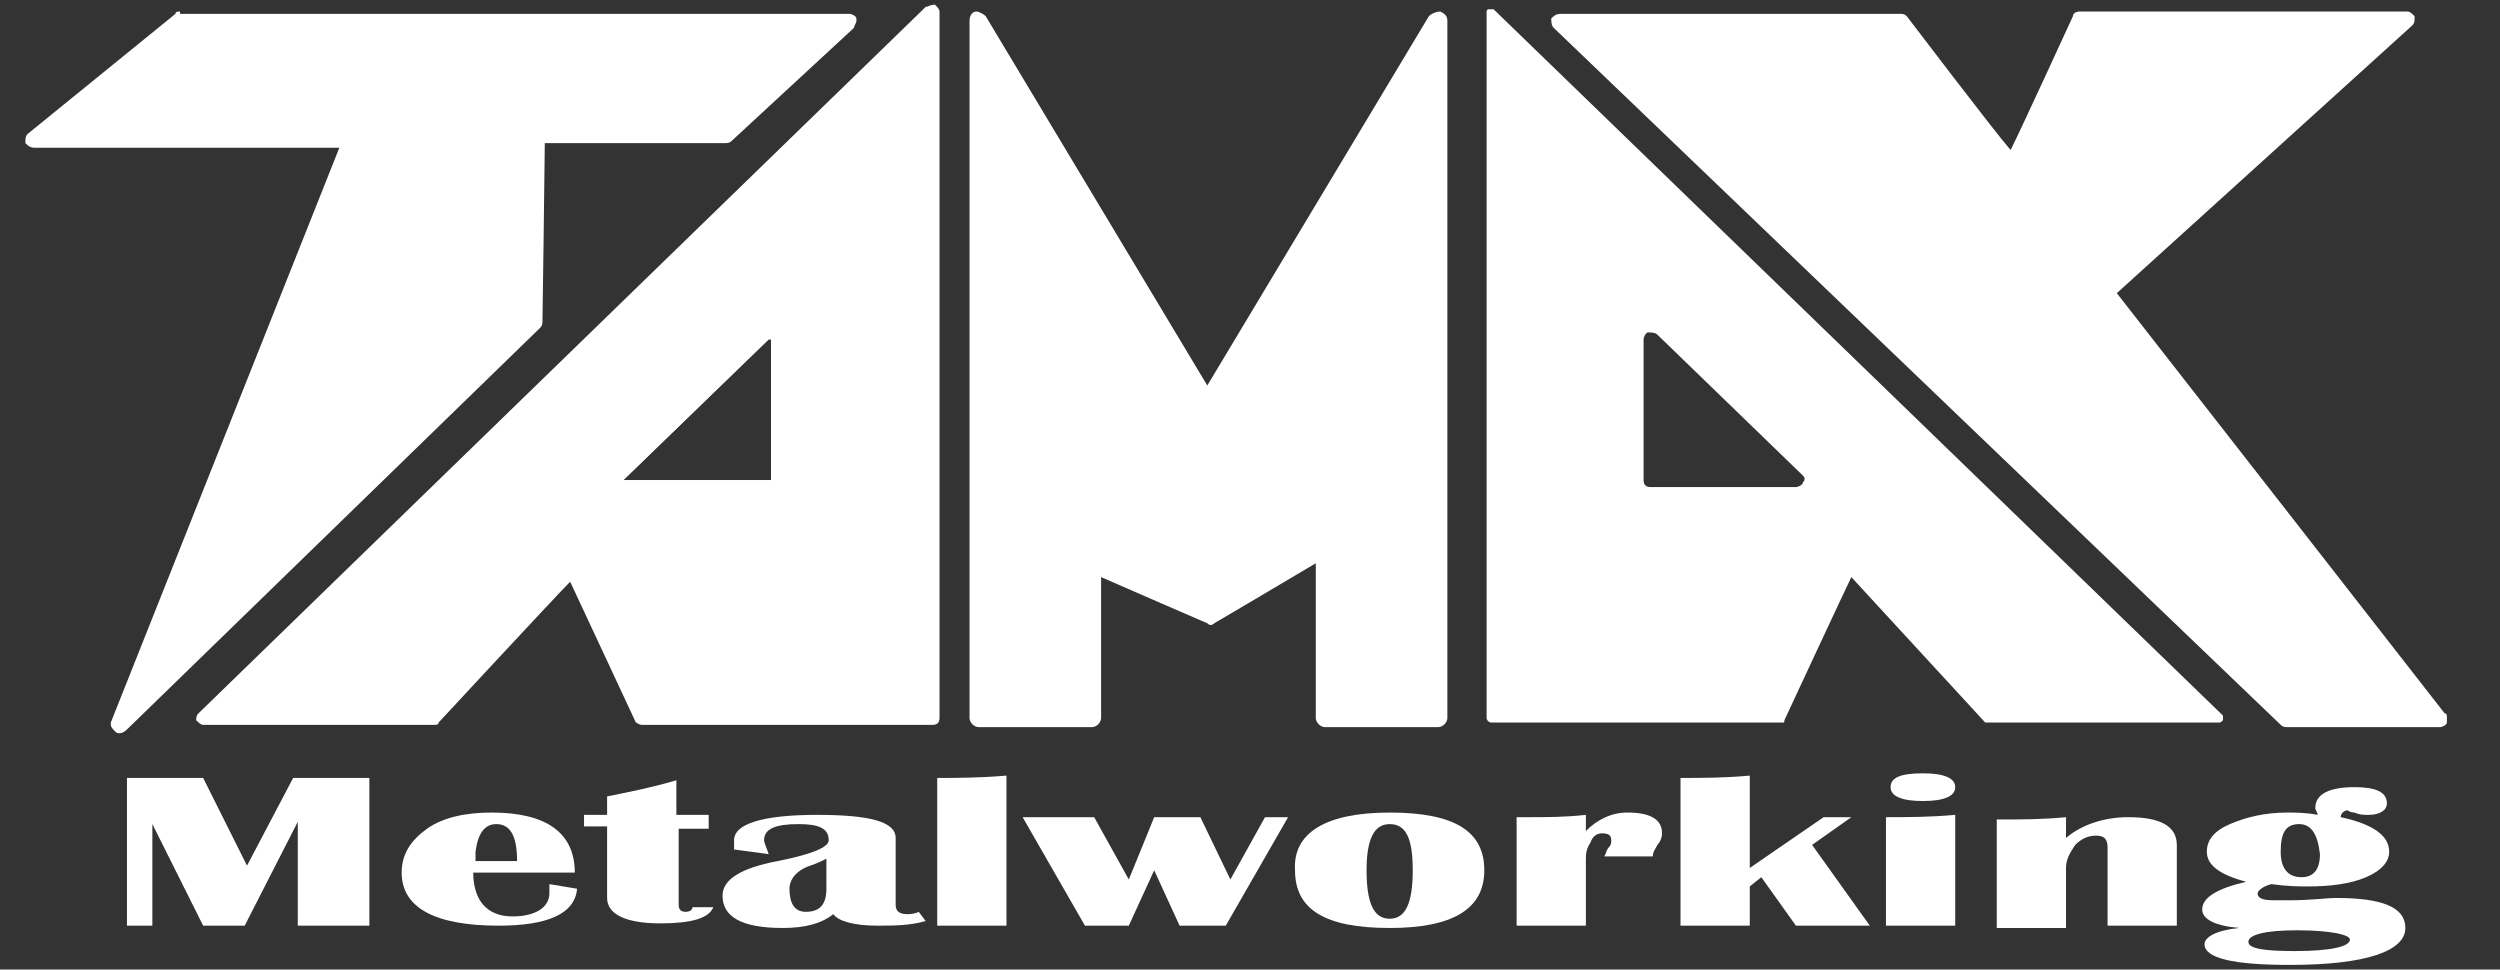 <?xml version="1.0" encoding="utf-8"?>
<!-- Generator: Adobe Illustrator 19.0.0, SVG Export Plug-In . SVG Version: 6.00 Build 0)  -->
<svg version="1.1" id="レイヤー_1" xmlns="http://www.w3.org/2000/svg" xmlns:xlink="http://www.w3.org/1999/xlink" x="0px"
	 y="0px" viewBox="0 0 108.3 42" style="enable-background:new 0 0 108.3 42;" xml:space="preserve">
<rect x="0" y="0" width="108.3" height="42" fill="#333333" stroke="none"/>
<style type="text/css">
	.st0{fill:none;}
	.st1{fill-rule:evenodd;clip-rule:evenodd;fill:#FFFFFF;}
</style>
<rect id="XMLID_1_" class="st0" width="108.3" height="42"/>
<g id="XMLID_2_">
	<g id="XMLID_73_">
		<path id="XMLID_74_" class="st1" d="M8.8,31.1h10l6-6.4l3,6.4h12.6V0.5L8.8,31.1z M27,20.8l6.3-6.1c0,0,0.1,0,0.1,0v6.1
			c0,0,0,0,0,0L27,20.8C27,20.8,27,20.8,27,20.8z"/>
	</g>
	<g id="XMLID_49_">
		<polygon id="XMLID_30_" class="st1" points="16,33.7 16,40.1 12.9,40.1 12.9,35.6 10.6,40.1 8.8,40.1 6.6,35.7 6.6,40.1 5.5,40.1 
			5.5,33.7 8.8,33.7 10.7,37.5 12.7,33.7 		"/>
		<path id="XMLID_69_" class="st1" d="M20.6,37.3h1.8c0-1.1-0.3-1.6-0.9-1.6c-0.5,0-0.8,0.4-0.9,1.2L20.6,37.3z M23.8,38.3l1.2,0.2
			c-0.1,1.1-1.3,1.6-3.4,1.6c-2.8,0-4.2-0.8-4.2-2.3c0-0.8,0.4-1.4,1.1-1.9c0.7-0.5,1.7-0.7,2.8-0.7c2.4,0,3.6,0.9,3.6,2.6h-4.4
			c0,1.2,0.6,1.9,1.7,1.9c1,0,1.6-0.4,1.6-1C23.8,38.6,23.8,38.5,23.8,38.3z"/>
		<path id="XMLID_27_" class="st1" d="M30.7,35.4v0.5h-1.3v3.3c0,0.2,0.1,0.3,0.3,0.3c0.2,0,0.3-0.1,0.3-0.2l0.9,0
			c-0.2,0.5-1,0.7-2.3,0.7c-1.5,0-2.3-0.4-2.3-1.1v-3.1h-1v-0.5h1v-0.8c1-0.2,2-0.4,3-0.7v1.5H30.7z"/>
		<path id="XMLID_65_" class="st1" d="M35.8,37.2c-0.2,0.1-0.4,0.2-0.7,0.3c-0.6,0.2-0.9,0.6-0.9,1c0,0.6,0.2,1,0.7,1
			c0.6,0,0.9-0.3,0.9-1V37.2z M40.1,39.9c-0.7,0.2-1.4,0.2-2.1,0.2c-1,0-1.7-0.2-1.9-0.5c-0.5,0.4-1.2,0.6-2.2,0.6
			c-1.8,0-2.6-0.5-2.6-1.4c0-0.7,0.8-1.2,2.4-1.5c1.5-0.3,2.2-0.6,2.2-0.9c0-0.5-0.4-0.7-1.3-0.7c-1,0-1.5,0.2-1.5,0.7
			c0,0.1,0.1,0.3,0.2,0.6l-1.5-0.2c0-0.1,0-0.3,0-0.4c0-0.7,1.2-1.1,3.6-1.1c2.3,0,3.4,0.3,3.4,1v2.9c0,0.3,0.2,0.4,0.5,0.4
			c0.1,0,0.3,0,0.5-0.1L40.1,39.9z"/>
		<path id="XMLID_24_" class="st1" d="M43.6,33.6v6.5h-3v-6.4C41.4,33.7,42.4,33.7,43.6,33.6z"/>
		<polygon id="XMLID_23_" class="st1" points="55.8,35.4 53.1,40.1 51.1,40.1 50,37.7 48.9,40.1 47,40.1 44.3,35.4 47.4,35.4 
			48.9,38.1 50,35.4 52,35.4 53.3,38.1 54.8,35.4 		"/>
		<path id="XMLID_60_" class="st1" d="M60.2,35.7c-0.7,0-1,0.7-1,2c0,1.4,0.3,2.1,1,2.1c0.7,0,1-0.7,1-2.1
			C61.2,36.3,60.9,35.7,60.2,35.7z M60.2,35.2c2.8,0,4.1,0.8,4.1,2.5c0,1.7-1.4,2.5-4.1,2.5c-2.8,0-4.1-0.8-4.1-2.5
			C56,36.1,57.4,35.2,60.2,35.2z"/>
		<path id="XMLID_20_" class="st1" d="M71.6,37.1h-2.1c0.1-0.2,0.1-0.3,0.2-0.4c0.1-0.1,0.1-0.2,0.1-0.3c0-0.2-0.1-0.3-0.4-0.3
			c-0.2,0-0.4,0.1-0.5,0.4c-0.2,0.3-0.2,0.5-0.2,0.8v2.8h-3v-4.7h0.6c0.7,0,1.5,0,2.4-0.1V36c0.5-0.5,1.1-0.8,1.8-0.8
			c1,0,1.5,0.3,1.5,0.9c0,0.2-0.1,0.4-0.2,0.5C71.7,36.8,71.6,36.9,71.6,37.1z"/>
		<path id="XMLID_19_" class="st1" d="M80.2,35.4l-1.7,1.2l2.5,3.5h-3.2L76.3,38l-0.5,0.4v1.7h-3v-6.4c0.9,0,1.9,0,3-0.1v4l3.2-2.2
			H80.2z"/>
		<path id="XMLID_55_" class="st1" d="M83.3,33.5c0.9,0,1.4,0.2,1.4,0.6c0,0.4-0.5,0.6-1.4,0.6c-0.9,0-1.4-0.2-1.4-0.6
			C81.9,33.7,82.3,33.5,83.3,33.5z M81.7,40.1v-4.7c0.9,0,1.9,0,3-0.1v4.8H81.7z"/>
		<path id="XMLID_16_" class="st1" d="M94.3,40.1h-3v-3.4c0-0.4-0.2-0.5-0.5-0.5s-0.6,0.1-0.9,0.4c-0.2,0.3-0.4,0.6-0.4,1v2.6h-3
			v-4.7c1,0,2,0,3-0.1v0.9c0.7-0.6,1.7-0.9,2.7-0.9c1.4,0,2.1,0.4,2.1,1.2V40.1z"/>
		<path id="XMLID_50_" class="st1" d="M99.6,35.7c-0.6,0-0.8,0.4-0.8,1.2c0,0.7,0.3,1.1,0.9,1.1c0.5,0,0.8-0.3,0.8-1
			C100.4,36.1,100.1,35.7,99.6,35.7z M99.5,40.3c-1.4,0-2.1,0.2-2.1,0.5c0,0.3,0.7,0.4,2,0.4c1.6,0,2.4-0.2,2.4-0.5
			C101.8,40.5,101,40.3,99.5,40.3z M101.4,35.4c1.4,0.3,2.1,0.8,2.1,1.5c0,0.4-0.3,0.8-1,1.1c-0.7,0.3-1.6,0.4-2.5,0.4
			c-0.4,0-0.9,0-1.6-0.1c-0.4,0.1-0.6,0.3-0.6,0.4c0,0.2,0.2,0.3,0.7,0.3c0.1,0,0.4,0,0.7,0c0.9,0,1.6-0.1,2-0.1c2,0,3,0.4,3,1.3
			c0,1-1.7,1.6-5,1.6c-2.5,0-3.7-0.3-3.7-0.9c0-0.3,0.5-0.6,1.5-0.7c-1.1-0.1-1.6-0.4-1.6-0.8c0-0.5,0.6-0.9,1.9-1.2
			c-1.1-0.3-1.7-0.7-1.7-1.3c0-0.5,0.3-0.9,1-1.2c0.7-0.3,1.5-0.5,2.5-0.5c0.3,0,0.8,0,1.3,0.1c0-0.1-0.1-0.2-0.1-0.3
			c0-0.6,0.6-0.9,1.7-0.9c0.9,0,1.4,0.2,1.4,0.7c0,0.3-0.3,0.5-0.8,0.5c-0.2,0-0.4,0-0.6-0.1c-0.2,0-0.3-0.1-0.3-0.1
			C101.6,35.1,101.4,35.2,101.4,35.4z"/>
	</g>
	<g id="XMLID_41_">
		<path id="XMLID_12_" class="st1" d="M7.8,0.5c-0.1,0-0.2,0-0.2,0.1L1.2,5.8C1.1,5.9,1.1,6,1.1,6.2c0.1,0.1,0.2,0.2,0.4,0.2h13.2
			L4.8,31.3c0,0,0,0.1,0,0.1c0,0.1,0.1,0.2,0.2,0.3c0.1,0.1,0.3,0.1,0.5-0.1l17.9-17.4c0.1-0.1,0.1-0.2,0.1-0.3c0,0,0.1-7,0.1-7.7
			h7.8c0.1,0,0.2,0,0.3-0.1L37,1.2C37,1.1,37.1,1,37.1,0.9c0,0,0-0.1,0-0.1c0-0.1-0.2-0.2-0.3-0.2H7.8z"/>
		<path id="XMLID_11_" class="st1" d="M90.1,0.5c-0.2,0-0.3,0.1-0.3,0.2c0,0-2.2,4.8-2.7,5.8c-0.7-0.8-4.5-5.8-4.5-5.8
			c-0.1-0.1-0.2-0.1-0.3-0.1H67.6c-0.2,0-0.3,0.1-0.4,0.2c0,0.1,0,0.3,0.1,0.4l31.5,30.2c0.1,0.1,0.2,0.1,0.3,0.1h6.6
			c0.1,0,0.3-0.1,0.3-0.2c0,0,0-0.1,0-0.2c0-0.1,0-0.2-0.1-0.2c0,0-13.8-17.7-14.2-18.2l12.8-11.6c0.1-0.1,0.1-0.2,0.1-0.3
			c0,0,0-0.1,0-0.1c-0.1-0.1-0.2-0.2-0.3-0.2H90.1z"/>
		<path id="XMLID_10_" class="st1" d="M61.9,0.7l-9.6,16l-9.6-16c-0.1-0.1-0.3-0.2-0.4-0.2c-0.2,0-0.3,0.2-0.3,0.4v30.2
			c0,0.2,0.2,0.4,0.4,0.4h4.9c0.2,0,0.4-0.2,0.4-0.4V25c0.9,0.4,4.6,2,4.6,2c0.1,0.1,0.2,0.1,0.3,0c0,0,3.4-2,4.4-2.6v6.7
			c0,0.2,0.2,0.4,0.4,0.4h4.9c0.2,0,0.4-0.2,0.4-0.4V0.9c0-0.2-0.1-0.3-0.3-0.4C62.2,0.5,62,0.6,61.9,0.7z"/>
		<g id="XMLID_42_">
			<path id="XMLID_43_" class="st1" d="M64.5,0.4c-0.1,0-0.1,0.1-0.1,0.1v30.6c0,0.1,0.1,0.2,0.2,0.2h12.6c0.1,0,0.1,0,0.1-0.1
				c0,0,2.7-5.8,2.9-6.2l5.8,6.3c0,0,0.1,0,0.1,0h10c0.1,0,0.1,0,0.2-0.1c0-0.1,0-0.1,0-0.2L64.7,0.4C64.6,0.4,64.5,0.4,64.5,0.4z
				 M78.1,20.9c0,0.1-0.2,0.2-0.3,0.2h-6.3c-0.2,0-0.3-0.1-0.3-0.3v-6.1c0-0.1,0.1-0.3,0.2-0.3c0.1,0,0.3,0,0.4,0.1l6.3,6.1
				C78.2,20.7,78.2,20.8,78.1,20.9z"/>
		</g>
	</g>
	<path id="XMLID_38_" class="st1" d="M40,1.2v29.6H27.9c-0.2-0.3-2.9-6.3-2.9-6.3c0-0.1-0.1-0.1-0.2-0.2c-0.1,0-0.2,0-0.3,0.1
		c0,0-5.7,6.1-5.9,6.3H9.5L40,1.2z M40.1,0.3L8.6,30.9c-0.1,0.1-0.1,0.2-0.1,0.3c0.1,0.1,0.2,0.2,0.3,0.2h10c0.1,0,0.2,0,0.2-0.1
		c0,0,5.1-5.5,5.7-6.1l2.8,6c0,0.1,0.2,0.2,0.3,0.2h12.6c0.2,0,0.3-0.1,0.3-0.3V0.5c0-0.1-0.1-0.2-0.2-0.3
		C40.3,0.2,40.2,0.3,40.1,0.3z"/>
	<path id="XMLID_35_" class="st1" d="M27,20.8l6.3-6.1c0,0,0.1,0,0.1,0v6.1c0,0,0,0,0,0L27,20.8C27,20.8,27,20.8,27,20.8z
		 M32.9,14.3l-6.3,6.1c-0.2,0.2-0.2,0.4-0.1,0.7c0.1,0.2,0.3,0.4,0.6,0.4h6.3c0.3,0,0.6-0.3,0.6-0.6v-6.1c0-0.3-0.1-0.5-0.4-0.6
		C33.4,14,33.1,14.1,32.9,14.3z"/>
</g>
</svg>
